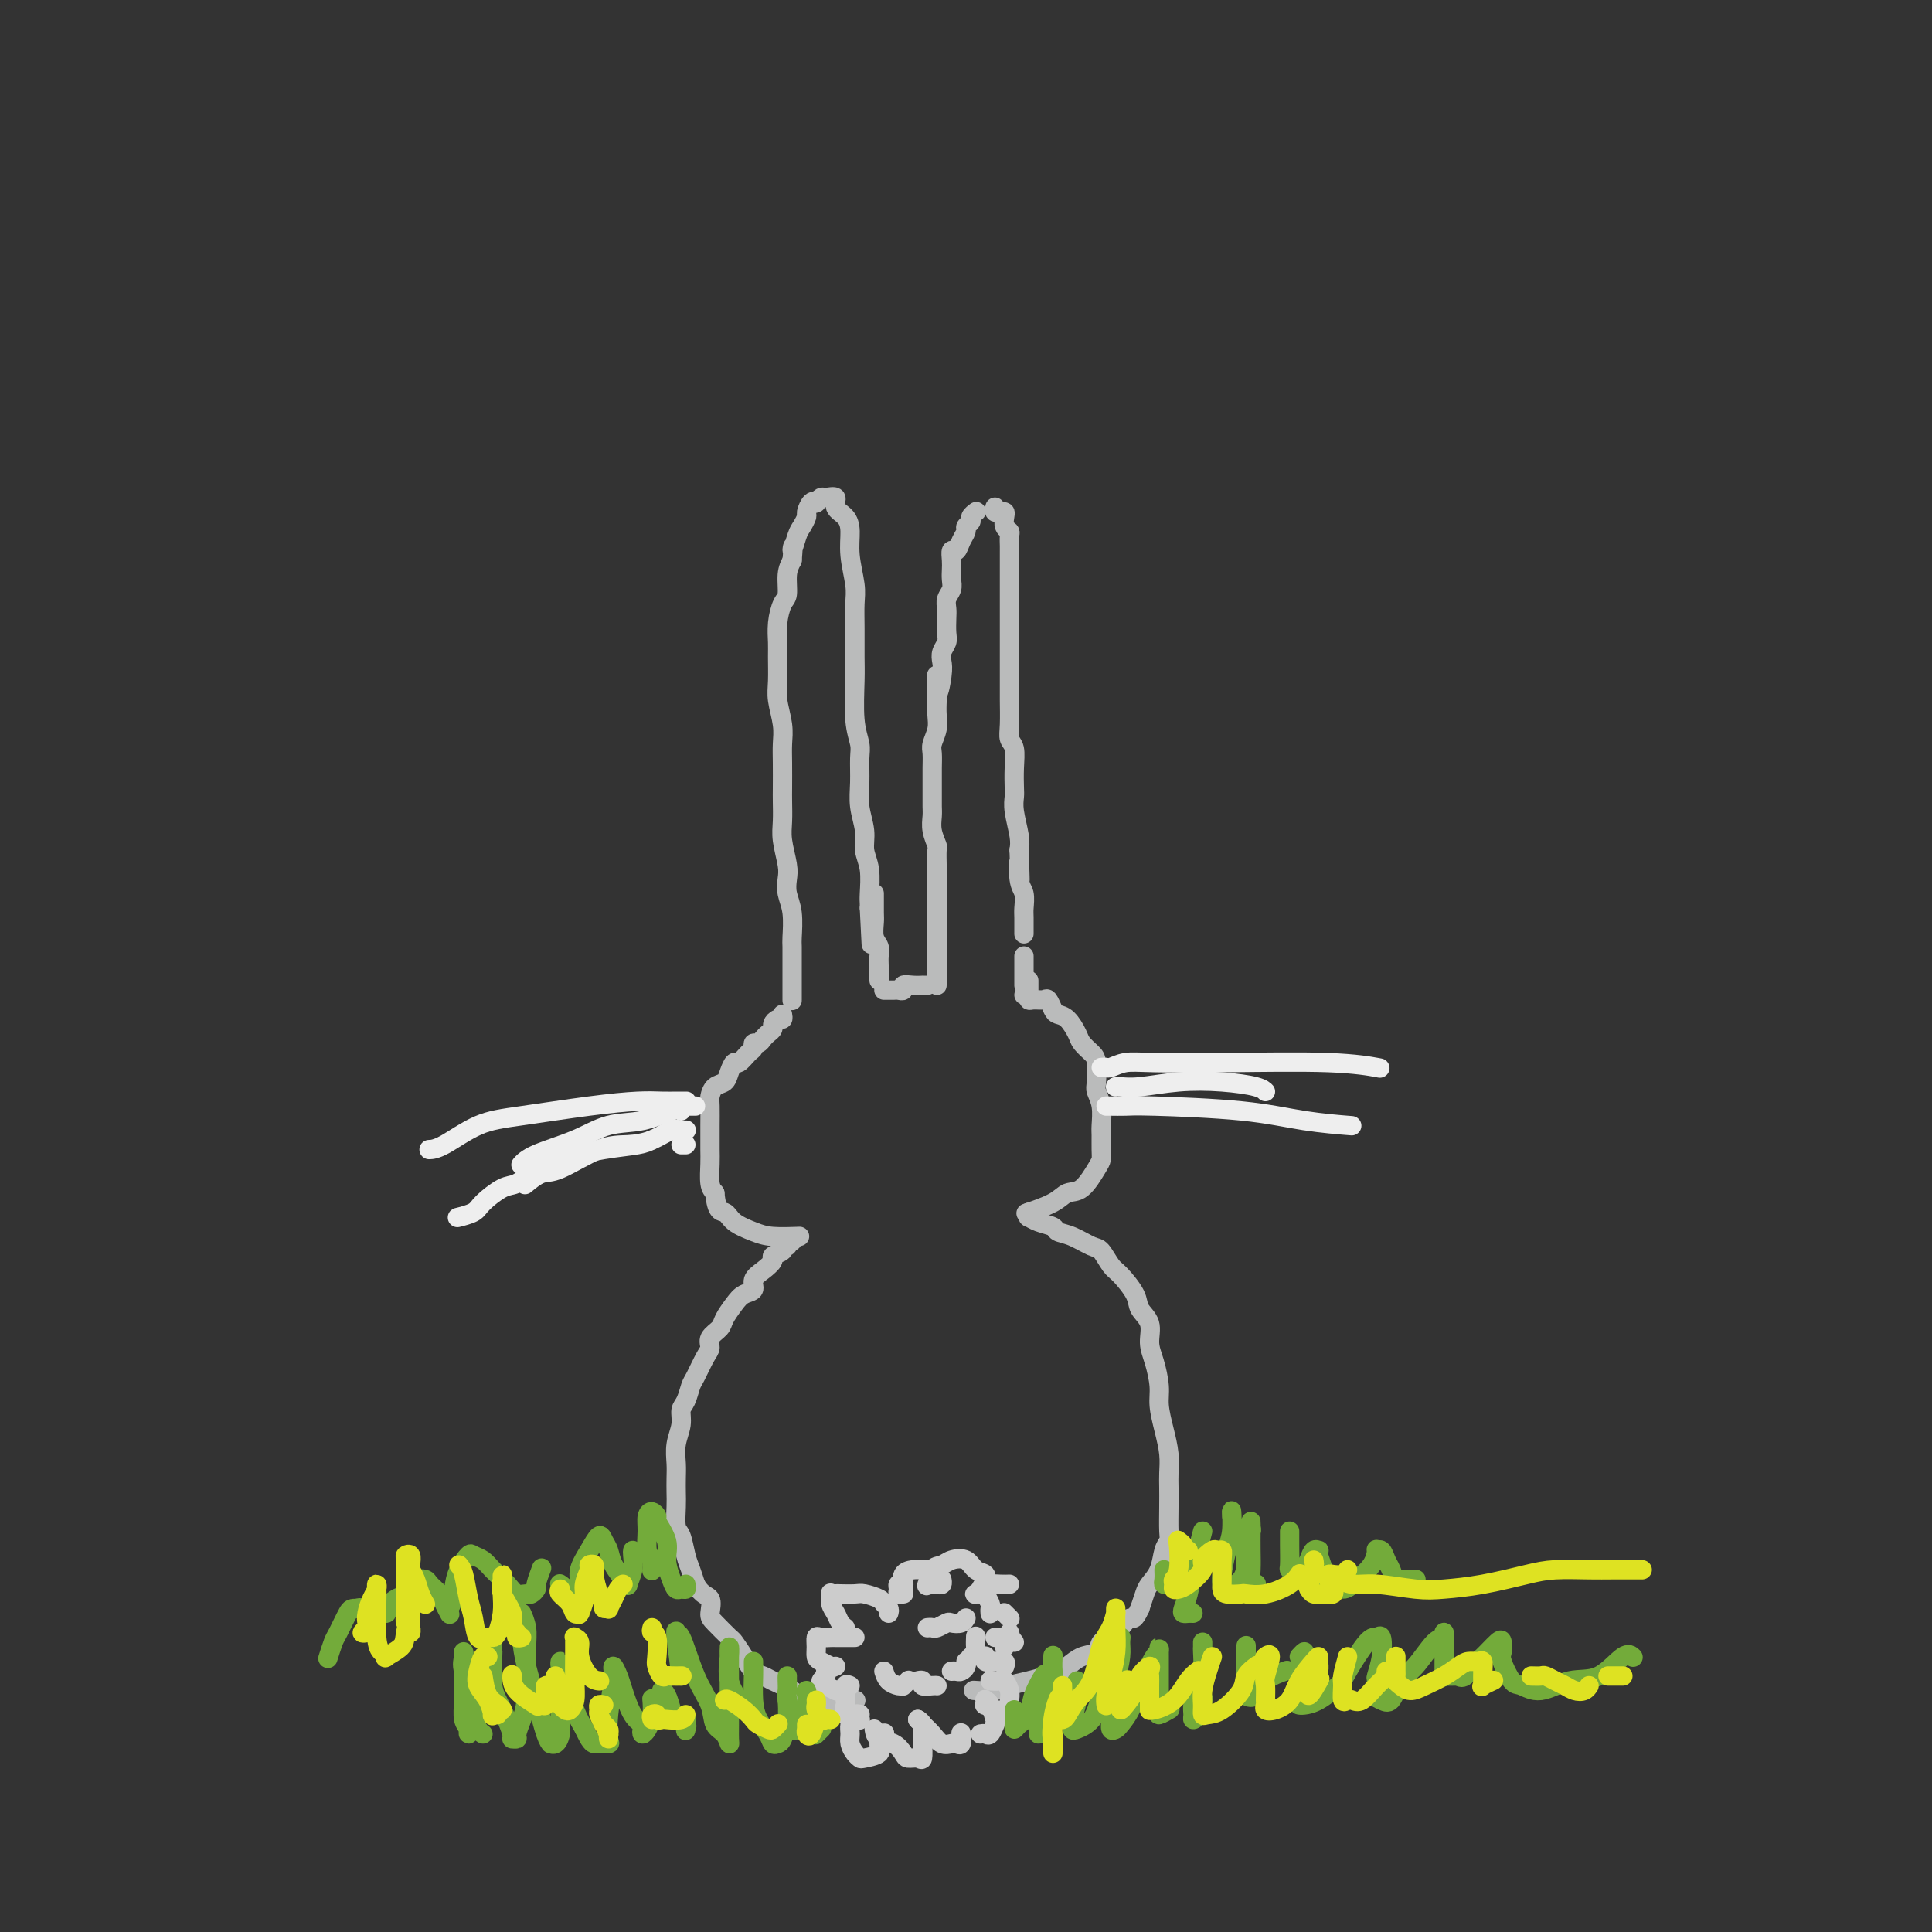 <svg viewBox='0 0 400 400' version='1.1' xmlns='http://www.w3.org/2000/svg' xmlns:xlink='http://www.w3.org/1999/xlink'><rect x="0" y="0" width="400" height="400" fill="#333333" stroke="none"/><g fill='none' stroke='rgb(186,187,187)' stroke-width='4' stroke-linecap='round' stroke-linejoin='round'><path d='M164,207c-0.000,0.123 -0.000,0.246 0,0c0.000,-0.246 0.000,-0.861 0,-1c-0.000,-0.139 -0.000,0.198 0,0c0.000,-0.198 0.001,-0.930 0,-2c-0.001,-1.070 -0.004,-2.478 0,-4c0.004,-1.522 0.015,-3.160 0,-4c-0.015,-0.840 -0.056,-0.884 0,-2c0.056,-1.116 0.207,-3.306 0,-5c-0.207,-1.694 -0.774,-2.892 -1,-4c-0.226,-1.108 -0.113,-2.124 0,-3c0.113,-0.876 0.226,-1.611 0,-3c-0.226,-1.389 -0.793,-3.431 -1,-5c-0.207,-1.569 -0.056,-2.663 0,-4c0.056,-1.337 0.016,-2.915 0,-4c-0.016,-1.085 -0.008,-1.676 0,-3c0.008,-1.324 0.016,-3.381 0,-5c-0.016,-1.619 -0.057,-2.801 0,-4c0.057,-1.199 0.212,-2.417 0,-4c-0.212,-1.583 -0.789,-3.532 -1,-5c-0.211,-1.468 -0.054,-2.456 0,-4c0.054,-1.544 0.004,-3.644 0,-5c-0.004,-1.356 0.037,-1.970 0,-3c-0.037,-1.030 -0.151,-2.478 0,-4c0.151,-1.522 0.566,-3.119 1,-4c0.434,-0.881 0.886,-1.045 1,-2c0.114,-0.955 -0.110,-2.701 0,-4c0.110,-1.299 0.555,-2.149 1,-3'/><path d='M164,116c0.415,-4.782 -0.047,-2.236 0,-2c0.047,0.236 0.604,-1.839 1,-3c0.396,-1.161 0.632,-1.407 1,-2c0.368,-0.593 0.868,-1.531 1,-2c0.132,-0.469 -0.105,-0.469 0,-1c0.105,-0.531 0.552,-1.592 1,-2c0.448,-0.408 0.899,-0.164 1,0c0.101,0.164 -0.146,0.246 0,0c0.146,-0.246 0.687,-0.821 1,-1c0.313,-0.179 0.400,0.037 1,0c0.600,-0.037 1.715,-0.326 2,0c0.285,0.326 -0.260,1.266 0,2c0.260,0.734 1.323,1.262 2,2c0.677,0.738 0.966,1.686 1,3c0.034,1.314 -0.187,2.995 0,5c0.187,2.005 0.782,4.335 1,6c0.218,1.665 0.057,2.664 0,4c-0.057,1.336 -0.012,3.008 0,5c0.012,1.992 -0.011,4.303 0,6c0.011,1.697 0.056,2.781 0,5c-0.056,2.219 -0.212,5.572 0,8c0.212,2.428 0.793,3.930 1,5c0.207,1.070 0.040,1.707 0,3c-0.040,1.293 0.046,3.243 0,5c-0.046,1.757 -0.222,3.321 0,5c0.222,1.679 0.844,3.472 1,5c0.156,1.528 -0.154,2.791 0,4c0.154,1.209 0.773,2.365 1,4c0.227,1.635 0.061,3.748 0,5c-0.061,1.252 -0.017,1.643 0,2c0.017,0.357 0.009,0.678 0,1'/><path d='M180,188c0.667,13.000 0.333,6.500 0,0'/><path d='M181,185c-0.001,-0.033 -0.001,-0.066 0,0c0.001,0.066 0.004,0.230 0,1c-0.004,0.770 -0.015,2.146 0,3c0.015,0.854 0.057,1.187 0,2c-0.057,0.813 -0.211,2.106 0,3c0.211,0.894 0.789,1.387 1,2c0.211,0.613 0.057,1.345 0,2c-0.057,0.655 -0.015,1.234 0,2c0.015,0.766 0.004,1.721 0,2c-0.004,0.279 -0.001,-0.117 0,0c0.001,0.117 0.000,0.748 0,1c-0.000,0.252 -0.000,0.126 0,0'/><path d='M183,205c0.331,-0.002 0.662,-0.004 1,0c0.338,0.004 0.685,0.015 1,0c0.315,-0.015 0.600,-0.057 1,0c0.400,0.057 0.915,0.211 1,0c0.085,-0.211 -0.261,-0.789 0,-1c0.261,-0.211 1.128,-0.057 2,0c0.872,0.057 1.749,0.015 2,0c0.251,-0.015 -0.125,-0.004 0,0c0.125,0.004 0.750,0.001 1,0c0.250,-0.001 0.125,-0.001 0,0'/><path d='M194,204c-0.000,-0.305 -0.000,-0.610 0,-1c0.000,-0.390 0.000,-0.864 0,-1c-0.000,-0.136 -0.000,0.067 0,0c0.000,-0.067 0.000,-0.403 0,-1c-0.000,-0.597 -0.000,-1.454 0,-2c0.000,-0.546 0.000,-0.779 0,-1c-0.000,-0.221 -0.000,-0.429 0,-1c0.000,-0.571 0.000,-1.503 0,-2c-0.000,-0.497 -0.000,-0.557 0,-1c0.000,-0.443 0.000,-1.267 0,-2c-0.000,-0.733 -0.000,-1.373 0,-2c0.000,-0.627 0.000,-1.241 0,-2c-0.000,-0.759 -0.000,-1.664 0,-2c0.000,-0.336 0.001,-0.102 0,-1c-0.001,-0.898 -0.004,-2.929 0,-4c0.004,-1.071 0.015,-1.183 0,-2c-0.015,-0.817 -0.057,-2.341 0,-3c0.057,-0.659 0.211,-0.455 0,-1c-0.211,-0.545 -0.789,-1.840 -1,-3c-0.211,-1.160 -0.057,-2.186 0,-3c0.057,-0.814 0.015,-1.415 0,-2c-0.015,-0.585 -0.005,-1.153 0,-2c0.005,-0.847 0.005,-1.973 0,-3c-0.005,-1.027 -0.015,-1.955 0,-3c0.015,-1.045 0.057,-2.208 0,-3c-0.057,-0.792 -0.211,-1.212 0,-2c0.211,-0.788 0.788,-1.943 1,-3c0.212,-1.057 0.061,-2.016 0,-3c-0.061,-0.984 -0.030,-1.992 0,-3'/><path d='M194,145c-0.060,-9.440 -0.208,-3.541 0,-2c0.208,1.541 0.774,-1.277 1,-3c0.226,-1.723 0.113,-2.352 0,-3c-0.113,-0.648 -0.226,-1.314 0,-2c0.226,-0.686 0.792,-1.391 1,-2c0.208,-0.609 0.060,-1.122 0,-2c-0.060,-0.878 -0.030,-2.122 0,-3c0.030,-0.878 0.061,-1.390 0,-2c-0.061,-0.610 -0.212,-1.318 0,-2c0.212,-0.682 0.788,-1.340 1,-2c0.212,-0.660 0.060,-1.324 0,-2c-0.060,-0.676 -0.027,-1.364 0,-2c0.027,-0.636 0.050,-1.221 0,-2c-0.050,-0.779 -0.172,-1.753 0,-2c0.172,-0.247 0.639,0.232 1,0c0.361,-0.232 0.618,-1.175 1,-2c0.382,-0.825 0.891,-1.531 1,-2c0.109,-0.469 -0.181,-0.700 0,-1c0.181,-0.300 0.832,-0.668 1,-1c0.168,-0.332 -0.147,-0.628 0,-1c0.147,-0.372 0.756,-0.821 1,-1c0.244,-0.179 0.122,-0.090 0,0'/><path d='M206,105c-0.083,0.418 -0.167,0.837 0,1c0.167,0.163 0.584,0.071 1,0c0.416,-0.071 0.829,-0.122 1,0c0.171,0.122 0.098,0.418 0,1c-0.098,0.582 -0.222,1.452 0,2c0.222,0.548 0.792,0.775 1,1c0.208,0.225 0.056,0.448 0,1c-0.056,0.552 -0.015,1.431 0,2c0.015,0.569 0.004,0.826 0,1c-0.004,0.174 -0.001,0.263 0,1c0.001,0.737 0.000,2.122 0,3c-0.000,0.878 -0.000,1.249 0,2c0.000,0.751 0.000,1.882 0,3c-0.000,1.118 -0.000,2.222 0,3c0.000,0.778 -0.000,1.231 0,2c0.000,0.769 0.000,1.855 0,3c-0.000,1.145 -0.000,2.348 0,3c0.000,0.652 0.000,0.751 0,2c-0.000,1.249 -0.001,3.647 0,5c0.001,1.353 0.004,1.659 0,2c-0.004,0.341 -0.015,0.716 0,2c0.015,1.284 0.057,3.478 0,5c-0.057,1.522 -0.211,2.371 0,3c0.211,0.629 0.788,1.037 1,2c0.212,0.963 0.061,2.481 0,4c-0.061,1.519 -0.030,3.040 0,4c0.030,0.960 0.060,1.361 0,2c-0.060,0.639 -0.208,1.518 0,3c0.208,1.482 0.774,3.566 1,5c0.226,1.434 0.113,2.217 0,3'/><path d='M211,176c0.326,10.745 0.140,4.607 0,3c-0.140,-1.607 -0.234,1.318 0,3c0.234,1.682 0.795,2.122 1,3c0.205,0.878 0.055,2.194 0,3c-0.055,0.806 -0.015,1.102 0,2c0.015,0.898 0.004,2.400 0,3c-0.004,0.600 -0.002,0.300 0,0'/><path d='M212,198c0.000,-0.059 0.000,-0.118 0,0c0.000,0.118 0.000,0.414 0,1c0.000,0.586 0.000,1.464 0,2c0.000,0.536 0.000,0.731 0,1c-0.000,0.269 0.000,0.611 0,1c-0.000,0.389 0.000,0.825 0,1c0.000,0.175 0.000,0.087 0,0'/><path d='M213,203c0.000,0.339 0.000,0.679 0,1c0.000,0.321 0.000,0.625 0,1c-0.000,0.375 0.000,0.821 0,1c0.000,0.179 0.000,0.089 0,0'/><path d='M162,210c0.081,0.447 0.162,0.893 0,1c-0.162,0.107 -0.568,-0.126 -1,0c-0.432,0.126 -0.889,0.612 -1,1c-0.111,0.388 0.124,0.677 0,1c-0.124,0.323 -0.607,0.678 -1,1c-0.393,0.322 -0.696,0.610 -1,1c-0.304,0.390 -0.610,0.883 -1,1c-0.390,0.117 -0.864,-0.142 -1,0c-0.136,0.142 0.065,0.685 0,1c-0.065,0.315 -0.398,0.403 -1,1c-0.602,0.597 -1.474,1.703 -2,2c-0.526,0.297 -0.705,-0.215 -1,0c-0.295,0.215 -0.706,1.158 -1,2c-0.294,0.842 -0.471,1.584 -1,2c-0.529,0.416 -1.410,0.505 -2,1c-0.590,0.495 -0.890,1.396 -1,2c-0.110,0.604 -0.029,0.912 0,2c0.029,1.088 0.007,2.956 0,4c-0.007,1.044 0.001,1.263 0,2c-0.001,0.737 -0.011,1.991 0,3c0.011,1.009 0.041,1.772 0,3c-0.041,1.228 -0.155,2.922 0,4c0.155,1.078 0.577,1.539 1,2'/><path d='M148,247c0.385,4.216 1.347,3.757 2,4c0.653,0.243 0.995,1.190 2,2c1.005,0.810 2.671,1.485 4,2c1.329,0.515 2.319,0.869 4,1c1.681,0.131 4.052,0.037 5,0c0.948,-0.037 0.474,-0.019 0,0'/><path d='M212,206c0.438,-0.114 0.877,-0.229 1,0c0.123,0.229 -0.069,0.800 0,1c0.069,0.200 0.399,0.029 1,0c0.601,-0.029 1.473,0.084 2,0c0.527,-0.084 0.708,-0.367 1,0c0.292,0.367 0.693,1.382 1,2c0.307,0.618 0.520,0.837 1,1c0.480,0.163 1.229,0.268 2,1c0.771,0.732 1.566,2.091 2,3c0.434,0.909 0.508,1.370 1,2c0.492,0.630 1.404,1.430 2,2c0.596,0.570 0.878,0.909 1,2c0.122,1.091 0.085,2.935 0,4c-0.085,1.065 -0.219,1.353 0,2c0.219,0.647 0.791,1.654 1,3c0.209,1.346 0.055,3.030 0,4c-0.055,0.970 -0.009,1.227 0,2c0.009,0.773 -0.017,2.062 0,3c0.017,0.938 0.079,1.525 0,2c-0.079,0.475 -0.299,0.839 -1,2c-0.701,1.161 -1.884,3.121 -3,4c-1.116,0.879 -2.165,0.679 -3,1c-0.835,0.321 -1.456,1.163 -3,2c-1.544,0.837 -4.013,1.668 -5,2c-0.987,0.332 -0.494,0.166 0,0'/><path d='M164,257c-0.458,-0.120 -0.915,-0.239 -1,0c-0.085,0.239 0.203,0.837 0,1c-0.203,0.163 -0.897,-0.108 -1,0c-0.103,0.108 0.385,0.595 0,1c-0.385,0.405 -1.643,0.728 -2,1c-0.357,0.272 0.185,0.492 0,1c-0.185,0.508 -1.099,1.304 -2,2c-0.901,0.696 -1.790,1.292 -2,2c-0.210,0.708 0.257,1.526 0,2c-0.257,0.474 -1.239,0.602 -2,1c-0.761,0.398 -1.299,1.066 -2,2c-0.701,0.934 -1.563,2.135 -2,3c-0.437,0.865 -0.450,1.394 -1,2c-0.550,0.606 -1.639,1.288 -2,2c-0.361,0.712 0.006,1.455 0,2c-0.006,0.545 -0.384,0.894 -1,2c-0.616,1.106 -1.471,2.970 -2,4c-0.529,1.030 -0.734,1.226 -1,2c-0.266,0.774 -0.593,2.125 -1,3c-0.407,0.875 -0.894,1.273 -1,2c-0.106,0.727 0.168,1.784 0,3c-0.168,1.216 -0.777,2.593 -1,4c-0.223,1.407 -0.061,2.846 0,4c0.061,1.154 0.019,2.022 0,3c-0.019,0.978 -0.016,2.064 0,3c0.016,0.936 0.046,1.720 0,3c-0.046,1.280 -0.167,3.056 0,4c0.167,0.944 0.622,1.057 1,2c0.378,0.943 0.679,2.715 1,4c0.321,1.285 0.663,2.081 1,3c0.337,0.919 0.668,1.959 1,3'/><path d='M144,328c1.302,2.374 2.558,2.308 3,3c0.442,0.692 0.072,2.141 0,3c-0.072,0.859 0.155,1.127 1,2c0.845,0.873 2.310,2.353 3,3c0.690,0.647 0.606,0.463 1,1c0.394,0.537 1.267,1.796 2,3c0.733,1.204 1.327,2.355 2,3c0.673,0.645 1.424,0.784 2,1c0.576,0.216 0.977,0.507 2,1c1.023,0.493 2.668,1.186 4,2c1.332,0.814 2.350,1.749 3,2c0.650,0.251 0.931,-0.181 2,0c1.069,0.181 2.926,0.976 4,1c1.074,0.024 1.366,-0.724 2,-1c0.634,-0.276 1.610,-0.079 2,0c0.390,0.079 0.195,0.039 0,0'/><path d='M213,251c0.037,0.447 0.075,0.894 0,1c-0.075,0.106 -0.261,-0.127 0,0c0.261,0.127 0.969,0.616 2,1c1.031,0.384 2.383,0.664 3,1c0.617,0.336 0.497,0.727 1,1c0.503,0.273 1.628,0.427 3,1c1.372,0.573 2.991,1.564 4,2c1.009,0.436 1.407,0.318 2,1c0.593,0.682 1.382,2.162 2,3c0.618,0.838 1.065,1.032 2,2c0.935,0.968 2.358,2.711 3,4c0.642,1.289 0.502,2.123 1,3c0.498,0.877 1.635,1.798 2,3c0.365,1.202 -0.043,2.687 0,4c0.043,1.313 0.537,2.455 1,4c0.463,1.545 0.895,3.495 1,5c0.105,1.505 -0.115,2.566 0,4c0.115,1.434 0.567,3.242 1,5c0.433,1.758 0.848,3.465 1,5c0.152,1.535 0.042,2.897 0,4c-0.042,1.103 -0.014,1.946 0,3c0.014,1.054 0.016,2.319 0,4c-0.016,1.681 -0.050,3.777 0,5c0.050,1.223 0.182,1.573 0,2c-0.182,0.427 -0.679,0.932 -1,2c-0.321,1.068 -0.468,2.699 -1,4c-0.532,1.301 -1.451,2.273 -2,3c-0.549,0.727 -0.728,1.208 -1,2c-0.272,0.792 -0.636,1.896 -1,3'/><path d='M236,333c-1.284,2.837 -1.494,1.930 -2,2c-0.506,0.070 -1.307,1.117 -2,2c-0.693,0.883 -1.276,1.601 -2,2c-0.724,0.399 -1.589,0.479 -2,1c-0.411,0.521 -0.370,1.484 -1,2c-0.630,0.516 -1.932,0.586 -3,1c-1.068,0.414 -1.903,1.171 -3,2c-1.097,0.829 -2.455,1.728 -3,2c-0.545,0.272 -0.276,-0.085 -1,0c-0.724,0.085 -2.440,0.611 -4,1c-1.560,0.389 -2.965,0.640 -4,1c-1.035,0.360 -1.702,0.828 -3,1c-1.298,0.172 -3.228,0.049 -4,0c-0.772,-0.049 -0.386,-0.025 0,0'/></g>
<g fill='none' stroke='rgb(204,204,204)' stroke-width='4' stroke-linecap='round' stroke-linejoin='round'><path d='M184,334c0.105,-0.332 0.209,-0.663 0,-1c-0.209,-0.337 -0.732,-0.679 -1,-1c-0.268,-0.321 -0.281,-0.622 -1,-1c-0.719,-0.378 -2.144,-0.833 -3,-1c-0.856,-0.167 -1.143,-0.046 -2,0c-0.857,0.046 -2.283,0.018 -3,0c-0.717,-0.018 -0.725,-0.027 -1,0c-0.275,0.027 -0.817,0.091 -1,0c-0.183,-0.091 -0.007,-0.336 0,0c0.007,0.336 -0.156,1.253 0,2c0.156,0.747 0.629,1.324 1,2c0.371,0.676 0.638,1.451 1,2c0.362,0.549 0.818,0.871 1,1c0.182,0.129 0.091,0.064 0,0'/><path d='M177,339c-0.635,-0.001 -1.270,-0.002 -2,0c-0.730,0.002 -1.554,0.006 -2,0c-0.446,-0.006 -0.512,-0.023 -1,0c-0.488,0.023 -1.397,0.086 -2,0c-0.603,-0.086 -0.900,-0.321 -1,0c-0.100,0.321 -0.002,1.196 0,2c0.002,0.804 -0.092,1.535 0,2c0.092,0.465 0.371,0.664 1,1c0.629,0.336 1.608,0.810 2,1c0.392,0.190 0.196,0.095 0,0'/><path d='M173,345c-0.879,0.334 -1.759,0.668 -2,1c-0.241,0.332 0.156,0.663 0,1c-0.156,0.337 -0.865,0.679 -1,1c-0.135,0.321 0.304,0.622 1,1c0.696,0.378 1.649,0.832 2,1c0.351,0.168 0.100,0.048 0,0c-0.100,-0.048 -0.050,-0.024 0,0'/><path d='M176,349c-0.424,-0.201 -0.848,-0.401 -1,0c-0.152,0.401 -0.033,1.404 0,2c0.033,0.596 -0.020,0.787 0,1c0.020,0.213 0.114,0.450 0,1c-0.114,0.550 -0.437,1.415 0,2c0.437,0.585 1.634,0.890 2,1c0.366,0.110 -0.098,0.026 0,0c0.098,-0.026 0.759,0.008 1,0c0.241,-0.008 0.062,-0.056 0,0c-0.062,0.056 -0.006,0.217 0,0c0.006,-0.217 -0.037,-0.812 0,-1c0.037,-0.188 0.153,0.032 0,0c-0.153,-0.032 -0.574,-0.317 -1,0c-0.426,0.317 -0.857,1.237 -1,2c-0.143,0.763 0.001,1.368 0,2c-0.001,0.632 -0.146,1.291 0,2c0.146,0.709 0.584,1.466 1,2c0.416,0.534 0.809,0.843 1,1c0.191,0.157 0.181,0.161 1,0c0.819,-0.161 2.467,-0.486 3,-1c0.533,-0.514 -0.049,-1.215 0,-2c0.049,-0.785 0.728,-1.653 1,-2c0.272,-0.347 0.136,-0.174 0,0'/><path d='M181,358c0.139,0.784 0.278,1.568 1,2c0.722,0.432 2.025,0.511 3,1c0.975,0.489 1.620,1.389 2,2c0.380,0.611 0.494,0.932 1,1c0.506,0.068 1.405,-0.118 2,0c0.595,0.118 0.888,0.539 1,0c0.112,-0.539 0.044,-2.040 0,-3c-0.044,-0.960 -0.063,-1.381 0,-2c0.063,-0.619 0.209,-1.436 0,-2c-0.209,-0.564 -0.774,-0.875 -1,-1c-0.226,-0.125 -0.113,-0.062 0,0'/><path d='M190,356c0.242,0.257 0.484,0.513 1,1c0.516,0.487 1.305,1.204 2,2c0.695,0.796 1.297,1.670 2,2c0.703,0.330 1.509,0.116 2,0c0.491,-0.116 0.668,-0.134 1,0c0.332,0.134 0.820,0.421 1,0c0.180,-0.421 0.051,-1.549 0,-2c-0.051,-0.451 -0.026,-0.226 0,0'/><path d='M203,359c0.338,-0.059 0.676,-0.117 1,0c0.324,0.117 0.633,0.410 1,0c0.367,-0.410 0.792,-1.522 1,-2c0.208,-0.478 0.200,-0.320 0,-1c-0.200,-0.680 -0.591,-2.197 -1,-3c-0.409,-0.803 -0.836,-0.891 -1,-1c-0.164,-0.109 -0.066,-0.240 0,0c0.066,0.240 0.098,0.850 0,1c-0.098,0.150 -0.328,-0.159 0,0c0.328,0.159 1.212,0.786 2,1c0.788,0.214 1.480,0.013 2,0c0.520,-0.013 0.868,0.161 1,0c0.132,-0.161 0.048,-0.656 0,-1c-0.048,-0.344 -0.060,-0.537 0,-1c0.060,-0.463 0.191,-1.196 0,-2c-0.191,-0.804 -0.703,-1.680 -1,-2c-0.297,-0.320 -0.377,-0.086 -1,0c-0.623,0.086 -1.788,0.023 -2,0c-0.212,-0.023 0.531,-0.006 1,0c0.469,0.006 0.665,0.002 1,0c0.335,-0.002 0.810,-0.000 1,0c0.190,0.000 0.095,0.000 0,0'/><path d='M210,340c-0.332,-0.423 -0.663,-0.845 -1,-1c-0.337,-0.155 -0.678,-0.041 -1,0c-0.322,0.041 -0.625,0.011 -1,0c-0.375,-0.011 -0.821,-0.003 -1,0c-0.179,0.003 -0.089,0.002 0,0'/><path d='M209,328c-0.528,0.022 -1.057,0.044 -2,0c-0.943,-0.044 -2.301,-0.155 -3,0c-0.699,0.155 -0.738,0.577 -1,1c-0.262,0.423 -0.746,0.847 -1,1c-0.254,0.153 -0.279,0.035 0,0c0.279,-0.035 0.861,0.012 1,0c0.139,-0.012 -0.165,-0.082 0,0c0.165,0.082 0.800,0.316 1,0c0.200,-0.316 -0.033,-1.182 0,-2c0.033,-0.818 0.333,-1.589 0,-2c-0.333,-0.411 -1.297,-0.463 -2,-1c-0.703,-0.537 -1.145,-1.558 -2,-2c-0.855,-0.442 -2.125,-0.304 -3,0c-0.875,0.304 -1.356,0.775 -2,1c-0.644,0.225 -1.452,0.204 -2,1c-0.548,0.796 -0.837,2.411 -1,3c-0.163,0.589 -0.201,0.154 0,0c0.201,-0.154 0.642,-0.028 1,0c0.358,0.028 0.632,-0.044 1,0c0.368,0.044 0.830,0.204 1,0c0.170,-0.204 0.049,-0.773 0,-1c-0.049,-0.227 -0.024,-0.114 0,0'/><path d='M194,325c-0.241,-0.004 -0.481,-0.007 -1,0c-0.519,0.007 -1.316,0.025 -2,0c-0.684,-0.025 -1.255,-0.094 -2,0c-0.745,0.094 -1.664,0.351 -2,1c-0.336,0.649 -0.090,1.691 0,2c0.090,0.309 0.024,-0.113 0,0c-0.024,0.113 -0.007,0.761 0,1c0.007,0.239 0.002,0.068 0,0c-0.002,-0.068 -0.001,-0.034 0,0'/><path d='M187,328c0.115,0.022 0.231,0.044 0,0c-0.231,-0.044 -0.808,-0.155 -1,0c-0.192,0.155 0.001,0.578 0,1c-0.001,0.422 -0.196,0.845 0,1c0.196,0.155 0.785,0.041 1,0c0.215,-0.041 0.058,-0.011 0,0c-0.058,0.011 -0.017,0.003 0,0c0.017,-0.003 0.008,-0.002 0,0'/><path d='M204,328c0.030,0.364 0.061,0.728 0,1c-0.061,0.272 -0.212,0.451 0,1c0.212,0.549 0.789,1.468 1,2c0.211,0.532 0.057,0.679 0,1c-0.057,0.321 -0.015,0.817 0,1c0.015,0.183 0.004,0.052 0,0c-0.004,-0.052 -0.002,-0.026 0,0'/><path d='M209,338c0.113,0.340 0.226,0.679 0,1c-0.226,0.321 -0.793,0.622 -1,1c-0.207,0.378 -0.056,0.833 0,1c0.056,0.167 0.016,0.048 0,0c-0.016,-0.048 -0.008,-0.024 0,0'/><path d='M183,346c0.229,0.730 0.457,1.460 1,2c0.543,0.540 1.400,0.891 2,1c0.600,0.109 0.944,-0.022 1,0c0.056,0.022 -0.177,0.198 0,0c0.177,-0.198 0.765,-0.771 1,-1c0.235,-0.229 0.118,-0.115 0,0'/><path d='M190,348c0.475,-0.113 0.951,-0.226 1,0c0.049,0.226 -0.327,0.793 0,1c0.327,0.207 1.357,0.056 2,0c0.643,-0.056 0.898,-0.016 1,0c0.102,0.016 0.051,0.008 0,0'/><path d='M197,346c0.340,-0.022 0.679,-0.045 1,0c0.321,0.045 0.622,0.156 1,0c0.378,-0.156 0.833,-0.581 1,-1c0.167,-0.419 0.048,-0.834 0,-1c-0.048,-0.166 -0.024,-0.083 0,0'/><path d='M192,337c0.366,-0.030 0.731,-0.060 1,0c0.269,0.060 0.440,0.208 1,0c0.560,-0.208 1.509,-0.774 2,-1c0.491,-0.226 0.523,-0.112 1,0c0.477,0.112 1.398,0.222 2,0c0.602,-0.222 0.886,-0.778 1,-1c0.114,-0.222 0.057,-0.111 0,0'/><path d='M202,339c0.008,-0.204 0.016,-0.408 0,0c-0.016,0.408 -0.056,1.429 0,2c0.056,0.571 0.207,0.692 0,1c-0.207,0.308 -0.774,0.802 -1,1c-0.226,0.198 -0.113,0.099 0,0'/><path d='M204,343c0.044,-0.111 0.089,-0.222 0,0c-0.089,0.222 -0.311,0.778 0,1c0.311,0.222 1.156,0.111 2,0c0.844,-0.111 1.689,-0.222 2,0c0.311,0.222 0.089,0.778 0,1c-0.089,0.222 -0.044,0.111 0,0'/><path d='M208,334c0.030,0.030 0.061,0.061 0,0c-0.061,-0.061 -0.212,-0.212 0,0c0.212,0.212 0.788,0.788 1,1c0.212,0.212 0.061,0.061 0,0c-0.061,-0.061 -0.030,-0.030 0,0'/></g>
<g fill='none' stroke='rgb(238,238,238)' stroke-width='4' stroke-linecap='round' stroke-linejoin='round'><path d='M228,221c0.374,-0.030 0.747,-0.060 1,0c0.253,0.060 0.385,0.211 1,0c0.615,-0.211 1.714,-0.785 3,-1c1.286,-0.215 2.759,-0.071 6,0c3.241,0.071 8.250,0.071 15,0c6.750,-0.071 15.240,-0.211 21,0c5.760,0.211 8.788,0.775 10,1c1.212,0.225 0.606,0.113 0,0'/><path d='M231,225c-0.041,0.008 -0.082,0.015 0,0c0.082,-0.015 0.288,-0.054 1,0c0.712,0.054 1.932,0.200 4,0c2.068,-0.200 4.985,-0.747 8,-1c3.015,-0.253 6.128,-0.212 9,0c2.872,0.212 5.504,0.596 7,1c1.496,0.404 1.856,0.830 2,1c0.144,0.170 0.072,0.085 0,0'/><path d='M229,229c0.142,-0.004 0.284,-0.009 1,0c0.716,0.009 2.008,0.030 3,0c0.992,-0.030 1.686,-0.113 6,0c4.314,0.113 12.249,0.422 18,1c5.751,0.578 9.318,1.425 13,2c3.682,0.575 7.481,0.879 9,1c1.519,0.121 0.760,0.061 0,0'/><path d='M141,230c-0.337,-0.215 -0.674,-0.430 -2,0c-1.326,0.430 -3.641,1.506 -6,2c-2.359,0.494 -4.762,0.406 -7,1c-2.238,0.594 -4.311,1.871 -7,3c-2.689,1.129 -5.993,2.112 -8,3c-2.007,0.888 -2.716,1.682 -3,2c-0.284,0.318 -0.142,0.159 0,0'/><path d='M135,236c-0.700,0.354 -1.399,0.708 -3,1c-1.601,0.292 -4.103,0.523 -7,1c-2.897,0.477 -6.188,1.200 -8,2c-1.812,0.800 -2.146,1.678 -3,2c-0.854,0.322 -2.230,0.087 -3,0c-0.770,-0.087 -0.934,-0.025 -1,0c-0.066,0.025 -0.033,0.012 0,0'/><path d='M142,228c0.100,-0.000 0.201,-0.001 0,0c-0.201,0.001 -0.703,0.002 -1,0c-0.297,-0.002 -0.391,-0.008 -1,0c-0.609,0.008 -1.735,0.030 -3,0c-1.265,-0.030 -2.670,-0.113 -5,0c-2.330,0.113 -5.584,0.423 -10,1c-4.416,0.577 -9.992,1.423 -14,2c-4.008,0.577 -6.447,0.887 -9,2c-2.553,1.113 -5.220,3.030 -7,4c-1.780,0.970 -2.671,0.992 -3,1c-0.329,0.008 -0.094,0.002 0,0c0.094,-0.002 0.047,-0.001 0,0'/><path d='M142,234c0.077,-0.014 0.153,-0.028 0,0c-0.153,0.028 -0.536,0.098 -1,0c-0.464,-0.098 -1.009,-0.366 -2,0c-0.991,0.366 -2.428,1.364 -4,2c-1.572,0.636 -3.280,0.910 -5,1c-1.720,0.090 -3.453,-0.003 -6,1c-2.547,1.003 -5.910,3.104 -8,4c-2.090,0.896 -2.909,0.587 -4,1c-1.091,0.413 -2.455,1.546 -3,2c-0.545,0.454 -0.273,0.227 0,0'/><path d='M113,242c-0.807,0.481 -1.613,0.961 -2,1c-0.387,0.039 -0.353,-0.365 -1,0c-0.647,0.365 -1.974,1.499 -3,2c-1.026,0.501 -1.749,0.369 -3,1c-1.251,0.631 -3.029,2.025 -4,3c-0.971,0.975 -1.137,1.529 -2,2c-0.863,0.471 -2.425,0.858 -3,1c-0.575,0.142 -0.164,0.041 0,0c0.164,-0.041 0.082,-0.020 0,0'/><path d='M141,229c0.445,0.000 0.890,0.000 1,0c0.110,0.000 -0.115,-0.000 0,0c0.115,0.000 0.569,0.000 1,0c0.431,0.000 0.837,0.000 1,0c0.163,0.000 0.081,0.000 0,0'/><path d='M141,237c0.417,0.000 0.833,0.000 1,0c0.167,0.000 0.083,0.000 0,0'/></g>
<g fill='none' stroke='rgb(115,171,58)' stroke-width='4' stroke-linecap='round' stroke-linejoin='round'><path d='M97,358c-0.030,0.499 -0.061,0.998 0,1c0.061,0.002 0.212,-0.493 0,-1c-0.212,-0.507 -0.789,-1.026 -1,-2c-0.211,-0.974 -0.056,-2.403 0,-4c0.056,-1.597 0.013,-3.363 0,-5c-0.013,-1.637 0.004,-3.145 0,-4c-0.004,-0.855 -0.030,-1.058 0,-1c0.030,0.058 0.116,0.376 0,1c-0.116,0.624 -0.434,1.554 0,3c0.434,1.446 1.619,3.407 2,5c0.381,1.593 -0.042,2.819 0,4c0.042,1.181 0.550,2.318 1,3c0.450,0.682 0.843,0.909 1,1c0.157,0.091 0.079,0.045 0,0'/><path d='M102,341c-0.012,0.461 -0.023,0.922 0,1c0.023,0.078 0.082,-0.228 0,1c-0.082,1.228 -0.305,3.990 0,6c0.305,2.010 1.139,3.269 2,5c0.861,1.731 1.750,3.934 2,5c0.250,1.066 -0.139,0.997 0,1c0.139,0.003 0.808,0.080 1,0c0.192,-0.080 -0.091,-0.317 0,-1c0.091,-0.683 0.556,-1.813 1,-3c0.444,-1.187 0.865,-2.433 1,-5c0.135,-2.567 -0.017,-6.457 0,-9c0.017,-2.543 0.203,-3.740 0,-5c-0.203,-1.260 -0.795,-2.584 -1,-3c-0.205,-0.416 -0.024,0.077 0,1c0.024,0.923 -0.109,2.276 0,4c0.109,1.724 0.459,3.821 1,6c0.541,2.179 1.272,4.442 2,7c0.728,2.558 1.453,5.412 2,7c0.547,1.588 0.917,1.909 1,2c0.083,0.091 -0.121,-0.048 0,0c0.121,0.048 0.568,0.283 1,0c0.432,-0.283 0.848,-1.085 1,-2c0.152,-0.915 0.040,-1.942 0,-4c-0.040,-2.058 -0.009,-5.148 0,-7c0.009,-1.852 -0.006,-2.467 0,-3c0.006,-0.533 0.032,-0.985 0,-1c-0.032,-0.015 -0.122,0.408 0,1c0.122,0.592 0.456,1.352 1,3c0.544,1.648 1.298,4.185 2,6c0.702,1.815 1.351,2.907 2,4'/><path d='M121,358c1.198,2.691 1.693,2.919 2,3c0.307,0.081 0.426,0.015 1,0c0.574,-0.015 1.604,0.022 2,0c0.396,-0.022 0.158,-0.102 0,-1c-0.158,-0.898 -0.235,-2.613 0,-5c0.235,-2.387 0.783,-5.446 1,-7c0.217,-1.554 0.102,-1.605 0,-2c-0.102,-0.395 -0.192,-1.136 0,-1c0.192,0.136 0.664,1.149 1,2c0.336,0.851 0.534,1.539 1,3c0.466,1.461 1.199,3.696 2,5c0.801,1.304 1.668,1.676 2,2c0.332,0.324 0.127,0.601 0,1c-0.127,0.399 -0.178,0.919 0,1c0.178,0.081 0.584,-0.277 1,-1c0.416,-0.723 0.843,-1.810 1,-3c0.157,-1.190 0.045,-2.483 0,-3c-0.045,-0.517 -0.022,-0.259 0,0'/><path d='M137,350c0.323,0.137 0.647,0.275 1,1c0.353,0.725 0.736,2.039 1,3c0.264,0.961 0.411,1.571 1,2c0.589,0.429 1.622,0.679 2,1c0.378,0.321 0.101,0.715 0,1c-0.101,0.285 -0.027,0.461 0,0c0.027,-0.461 0.008,-1.560 0,-2c-0.008,-0.440 -0.004,-0.220 0,0'/><path d='M141,347c-0.426,-3.223 -0.852,-6.446 -1,-8c-0.148,-1.554 -0.019,-1.438 0,-1c0.019,0.438 -0.074,1.199 0,1c0.074,-0.199 0.313,-1.358 1,0c0.687,1.358 1.820,5.234 3,8c1.180,2.766 2.407,4.424 3,6c0.593,1.576 0.551,3.072 1,4c0.449,0.928 1.388,1.288 2,2c0.612,0.712 0.896,1.774 1,2c0.104,0.226 0.028,-0.386 0,-1c-0.028,-0.614 -0.008,-1.231 0,-3c0.008,-1.769 0.003,-4.691 0,-7c-0.003,-2.309 -0.003,-4.005 0,-5c0.003,-0.995 0.008,-1.289 0,-2c-0.008,-0.711 -0.030,-1.841 0,-2c0.030,-0.159 0.113,0.651 0,2c-0.113,1.349 -0.422,3.238 0,5c0.422,1.762 1.575,3.397 2,4c0.425,0.603 0.121,0.172 0,0c-0.121,-0.172 -0.061,-0.086 0,0'/><path d='M156,344c-0.004,0.321 -0.008,0.641 0,1c0.008,0.359 0.030,0.755 0,2c-0.030,1.245 -0.110,3.339 0,5c0.110,1.661 0.410,2.889 1,4c0.590,1.111 1.468,2.104 2,3c0.532,0.896 0.717,1.693 1,2c0.283,0.307 0.664,0.124 1,0c0.336,-0.124 0.626,-0.188 1,-1c0.374,-0.812 0.831,-2.373 1,-4c0.169,-1.627 0.048,-3.322 0,-4c-0.048,-0.678 -0.024,-0.339 0,0'/><path d='M163,347c-0.008,0.226 -0.016,0.452 0,1c0.016,0.548 0.056,1.418 0,2c-0.056,0.582 -0.208,0.875 0,2c0.208,1.125 0.776,3.081 1,4c0.224,0.919 0.102,0.801 0,1c-0.102,0.199 -0.185,0.716 0,1c0.185,0.284 0.638,0.335 1,0c0.362,-0.335 0.632,-1.055 1,-2c0.368,-0.945 0.835,-2.114 1,-3c0.165,-0.886 0.029,-1.489 0,-2c-0.029,-0.511 0.048,-0.929 0,-1c-0.048,-0.071 -0.223,0.205 0,1c0.223,0.795 0.843,2.109 1,3c0.157,0.891 -0.150,1.359 0,2c0.150,0.641 0.759,1.453 1,2c0.241,0.547 0.116,0.827 0,1c-0.116,0.173 -0.224,0.239 0,0c0.224,-0.239 0.778,-0.783 1,-1c0.222,-0.217 0.111,-0.109 0,0'/><path d='M210,354c-0.004,0.768 -0.008,1.536 0,2c0.008,0.464 0.028,0.625 0,1c-0.028,0.375 -0.105,0.965 0,1c0.105,0.035 0.392,-0.484 1,-1c0.608,-0.516 1.536,-1.028 2,-2c0.464,-0.972 0.465,-2.405 1,-4c0.535,-1.595 1.606,-3.353 2,-4c0.394,-0.647 0.113,-0.185 0,0c-0.113,0.185 -0.056,0.092 0,0'/><path d='M218,343c-0.004,0.073 -0.008,0.146 0,0c0.008,-0.146 0.026,-0.512 0,0c-0.026,0.512 -0.098,1.902 0,3c0.098,1.098 0.366,1.906 0,3c-0.366,1.094 -1.366,2.476 -2,4c-0.634,1.524 -0.902,3.192 -1,4c-0.098,0.808 -0.026,0.756 0,1c0.026,0.244 0.008,0.784 0,1c-0.008,0.216 -0.004,0.108 0,0'/><path d='M223,348c0.114,1.260 0.228,2.521 0,4c-0.228,1.479 -0.797,3.177 -1,4c-0.203,0.823 -0.038,0.772 0,1c0.038,0.228 -0.050,0.734 0,1c0.050,0.266 0.237,0.290 1,0c0.763,-0.290 2.103,-0.895 3,-2c0.897,-1.105 1.350,-2.711 2,-5c0.650,-2.289 1.495,-5.261 2,-7c0.505,-1.739 0.668,-2.246 1,-3c0.332,-0.754 0.831,-1.754 1,-2c0.169,-0.246 0.007,0.261 0,1c-0.007,0.739 0.141,1.708 0,3c-0.141,1.292 -0.570,2.907 -1,5c-0.430,2.093 -0.859,4.664 -1,6c-0.141,1.336 0.007,1.436 0,2c-0.007,0.564 -0.169,1.592 0,2c0.169,0.408 0.668,0.196 1,0c0.332,-0.196 0.495,-0.377 1,-1c0.505,-0.623 1.351,-1.689 2,-3c0.649,-1.311 1.102,-2.869 2,-5c0.898,-2.131 2.241,-4.835 3,-6c0.759,-1.165 0.936,-0.789 1,-1c0.064,-0.211 0.017,-1.007 0,-1c-0.017,0.007 -0.004,0.817 0,2c0.004,1.183 -0.001,2.738 0,4c0.001,1.262 0.008,2.229 0,3c-0.008,0.771 -0.030,1.345 0,2c0.030,0.655 0.111,1.392 0,2c-0.111,0.608 -0.415,1.087 0,1c0.415,-0.087 1.547,-0.739 2,-1c0.453,-0.261 0.226,-0.130 0,0'/><path d='M249,340c0.006,0.393 0.012,0.787 0,1c-0.012,0.213 -0.041,0.246 0,1c0.041,0.754 0.154,2.231 0,4c-0.154,1.769 -0.574,3.832 -1,5c-0.426,1.168 -0.856,1.440 -1,2c-0.144,0.560 0.000,1.407 0,2c-0.000,0.593 -0.144,0.932 0,1c0.144,0.068 0.577,-0.136 1,-1c0.423,-0.864 0.835,-2.390 1,-3c0.165,-0.610 0.082,-0.305 0,0'/><path d='M258,341c-0.001,-0.261 -0.002,-0.522 0,0c0.002,0.522 0.007,1.827 0,3c-0.007,1.173 -0.027,2.214 0,3c0.027,0.786 0.099,1.317 0,2c-0.099,0.683 -0.369,1.517 0,2c0.369,0.483 1.377,0.614 2,0c0.623,-0.614 0.860,-1.973 2,-3c1.140,-1.027 3.183,-1.722 4,-2c0.817,-0.278 0.409,-0.139 0,0'/><path d='M269,343c0.421,-0.453 0.841,-0.906 1,-1c0.159,-0.094 0.056,0.171 0,1c-0.056,0.829 -0.066,2.222 0,3c0.066,0.778 0.207,0.939 0,2c-0.207,1.061 -0.763,3.021 -1,4c-0.237,0.979 -0.154,0.979 0,1c0.154,0.021 0.380,0.065 1,0c0.620,-0.065 1.633,-0.237 3,-1c1.367,-0.763 3.088,-2.116 4,-3c0.912,-0.884 1.016,-1.297 2,-3c0.984,-1.703 2.848,-4.694 4,-6c1.152,-1.306 1.591,-0.927 2,-1c0.409,-0.073 0.789,-0.597 1,0c0.211,0.597 0.255,2.317 0,4c-0.255,1.683 -0.808,3.330 -1,4c-0.192,0.670 -0.022,0.362 0,1c0.022,0.638 -0.106,2.221 0,3c0.106,0.779 0.444,0.755 1,1c0.556,0.245 1.330,0.760 2,0c0.670,-0.760 1.237,-2.796 2,-4c0.763,-1.204 1.721,-1.575 3,-3c1.279,-1.425 2.879,-3.904 4,-5c1.121,-1.096 1.765,-0.810 2,-1c0.235,-0.190 0.063,-0.856 0,-1c-0.063,-0.144 -0.016,0.235 0,1c0.016,0.765 0.002,1.918 0,3c-0.002,1.082 0.008,2.094 0,3c-0.008,0.906 -0.033,1.707 0,2c0.033,0.293 0.124,0.079 0,0c-0.124,-0.079 -0.464,-0.023 0,0c0.464,0.023 1.732,0.011 3,0'/><path d='M302,347c1.067,1.014 2.234,-0.951 3,-2c0.766,-1.049 1.132,-1.181 2,-2c0.868,-0.819 2.239,-2.324 3,-3c0.761,-0.676 0.913,-0.522 1,0c0.087,0.522 0.111,1.414 0,2c-0.111,0.586 -0.355,0.867 0,2c0.355,1.133 1.311,3.117 2,4c0.689,0.883 1.112,0.667 2,1c0.888,0.333 2.242,1.217 4,1c1.758,-0.217 3.921,-1.536 6,-2c2.079,-0.464 4.073,-0.073 6,-1c1.927,-0.927 3.788,-3.173 5,-4c1.212,-0.827 1.775,-0.236 2,0c0.225,0.236 0.113,0.118 0,0'/><path d='M241,325c0.026,0.726 0.052,1.452 0,2c-0.052,0.548 -0.182,0.917 0,1c0.182,0.083 0.676,-0.121 1,0c0.324,0.121 0.479,0.569 1,0c0.521,-0.569 1.410,-2.153 2,-3c0.590,-0.847 0.883,-0.956 1,-1c0.117,-0.044 0.059,-0.022 0,0'/><path d='M249,317c-0.761,2.898 -1.522,5.796 -2,8c-0.478,2.204 -0.674,3.715 -1,5c-0.326,1.285 -0.781,2.344 -1,3c-0.219,0.656 -0.203,0.908 0,1c0.203,0.092 0.593,0.025 1,0c0.407,-0.025 0.831,-0.007 1,0c0.169,0.007 0.085,0.004 0,0'/><path d='M255,314c-0.022,-0.791 -0.044,-1.582 0,-1c0.044,0.582 0.155,2.538 0,4c-0.155,1.462 -0.576,2.432 -1,4c-0.424,1.568 -0.849,3.736 -1,5c-0.151,1.264 -0.026,1.625 0,2c0.026,0.375 -0.047,0.766 0,1c0.047,0.234 0.212,0.312 1,0c0.788,-0.312 2.197,-1.014 3,-2c0.803,-0.986 1.000,-2.255 1,-4c0.000,-1.745 -0.196,-3.966 0,-5c0.196,-1.034 0.785,-0.882 1,-1c0.215,-0.118 0.058,-0.507 0,-1c-0.058,-0.493 -0.017,-1.091 0,-1c0.017,0.091 0.008,0.872 0,2c-0.008,1.128 -0.016,2.603 0,4c0.016,1.397 0.056,2.715 0,4c-0.056,1.285 -0.207,2.538 0,3c0.207,0.462 0.774,0.132 1,0c0.226,-0.132 0.113,-0.066 0,0'/><path d='M267,317c-0.006,0.838 -0.013,1.675 0,3c0.013,1.325 0.045,3.137 0,4c-0.045,0.863 -0.167,0.776 0,1c0.167,0.224 0.622,0.760 1,1c0.378,0.240 0.679,0.184 1,0c0.321,-0.184 0.660,-0.494 1,-1c0.340,-0.506 0.679,-1.206 1,-2c0.321,-0.794 0.625,-1.683 1,-2c0.375,-0.317 0.822,-0.063 1,0c0.178,0.063 0.089,-0.065 0,0c-0.089,0.065 -0.176,0.323 0,1c0.176,0.677 0.615,1.772 1,3c0.385,1.228 0.717,2.590 1,3c0.283,0.410 0.517,-0.133 1,0c0.483,0.133 1.216,0.942 2,1c0.784,0.058 1.621,-0.635 2,-1c0.379,-0.365 0.301,-0.401 1,-1c0.699,-0.599 2.176,-1.762 3,-3c0.824,-1.238 0.994,-2.550 1,-3c0.006,-0.450 -0.154,-0.036 0,0c0.154,0.036 0.621,-0.306 1,0c0.379,0.306 0.669,1.259 1,2c0.331,0.741 0.702,1.270 1,2c0.298,0.730 0.523,1.659 1,2c0.477,0.341 1.205,0.092 2,0c0.795,-0.092 1.656,-0.026 2,0c0.344,0.026 0.172,0.013 0,0'/><path d='M142,328c0.089,0.432 0.177,0.864 0,1c-0.177,0.136 -0.620,-0.024 -1,0c-0.380,0.024 -0.698,0.230 -1,0c-0.302,-0.230 -0.588,-0.898 -1,-2c-0.412,-1.102 -0.950,-2.639 -1,-4c-0.050,-1.361 0.389,-2.545 0,-4c-0.389,-1.455 -1.607,-3.181 -2,-4c-0.393,-0.819 0.037,-0.731 0,-1c-0.037,-0.269 -0.542,-0.893 -1,-1c-0.458,-0.107 -0.869,0.304 -1,1c-0.131,0.696 0.017,1.675 0,3c-0.017,1.325 -0.201,2.994 0,4c0.201,1.006 0.785,1.348 1,2c0.215,0.652 0.061,1.615 0,2c-0.061,0.385 -0.031,0.193 0,0'/><path d='M131,321c-0.032,0.174 -0.065,0.348 0,1c0.065,0.652 0.227,1.783 0,3c-0.227,1.217 -0.844,2.521 -1,3c-0.156,0.479 0.147,0.134 0,0c-0.147,-0.134 -0.746,-0.056 -1,0c-0.254,0.056 -0.162,0.090 0,0c0.162,-0.090 0.395,-0.303 0,-1c-0.395,-0.697 -1.418,-1.878 -2,-3c-0.582,-1.122 -0.724,-2.187 -1,-3c-0.276,-0.813 -0.686,-1.375 -1,-2c-0.314,-0.625 -0.532,-1.312 -1,-1c-0.468,0.312 -1.186,1.625 -2,3c-0.814,1.375 -1.725,2.814 -2,4c-0.275,1.186 0.085,2.119 0,3c-0.085,0.881 -0.615,1.711 -1,2c-0.385,0.289 -0.625,0.039 -1,0c-0.375,-0.039 -0.884,0.134 -1,0c-0.116,-0.134 0.161,-0.575 0,-1c-0.161,-0.425 -0.760,-0.836 -1,-1c-0.240,-0.164 -0.120,-0.082 0,0'/><path d='M112,325c0.120,-0.318 0.240,-0.635 0,0c-0.240,0.635 -0.841,2.224 -1,3c-0.159,0.776 0.124,0.739 0,1c-0.124,0.261 -0.656,0.821 -1,1c-0.344,0.179 -0.500,-0.022 -1,0c-0.500,0.022 -1.342,0.265 -2,0c-0.658,-0.265 -1.131,-1.040 -2,-2c-0.869,-0.960 -2.134,-2.106 -3,-3c-0.866,-0.894 -1.332,-1.536 -2,-2c-0.668,-0.464 -1.537,-0.749 -2,-1c-0.463,-0.251 -0.520,-0.467 -1,0c-0.480,0.467 -1.383,1.617 -2,3c-0.617,1.383 -0.949,2.999 -1,4c-0.051,1.001 0.179,1.387 0,2c-0.179,0.613 -0.768,1.455 -1,2c-0.232,0.545 -0.108,0.795 0,1c0.108,0.205 0.199,0.367 0,0c-0.199,-0.367 -0.687,-1.262 -1,-2c-0.313,-0.738 -0.451,-1.320 -1,-2c-0.549,-0.680 -1.508,-1.457 -2,-2c-0.492,-0.543 -0.515,-0.851 -1,-1c-0.485,-0.149 -1.430,-0.139 -2,0c-0.570,0.139 -0.764,0.405 -1,1c-0.236,0.595 -0.514,1.518 -1,2c-0.486,0.482 -1.181,0.522 -2,1c-0.819,0.478 -1.764,1.392 -2,2c-0.236,0.608 0.235,0.909 0,1c-0.235,0.091 -1.176,-0.027 -2,0c-0.824,0.027 -1.529,0.200 -2,0c-0.471,-0.200 -0.706,-0.771 -1,-1c-0.294,-0.229 -0.647,-0.114 -1,0'/><path d='M74,333c-1.272,0.003 -1.451,0.012 -2,1c-0.549,0.988 -1.467,2.956 -2,4c-0.533,1.044 -0.682,1.166 -1,2c-0.318,0.834 -0.805,2.381 -1,3c-0.195,0.619 -0.097,0.309 0,0'/></g>
<g fill='none' stroke='rgb(222,226,34)' stroke-width='4' stroke-linecap='round' stroke-linejoin='round'><path d='M76,338c-0.534,0.094 -1.069,0.187 -1,0c0.069,-0.187 0.740,-0.655 1,-1c0.260,-0.345 0.108,-0.566 0,-1c-0.108,-0.434 -0.173,-1.081 0,-2c0.173,-0.919 0.582,-2.112 1,-3c0.418,-0.888 0.843,-1.472 1,-2c0.157,-0.528 0.045,-1.000 0,-1c-0.045,0.000 -0.021,0.473 0,1c0.021,0.527 0.041,1.110 0,3c-0.041,1.890 -0.144,5.089 0,7c0.144,1.911 0.535,2.534 1,3c0.465,0.466 1.004,0.776 1,1c-0.004,0.224 -0.551,0.363 0,0c0.551,-0.363 2.200,-1.227 3,-2c0.800,-0.773 0.751,-1.454 1,-3c0.249,-1.546 0.795,-3.956 1,-6c0.205,-2.044 0.069,-3.723 0,-5c-0.069,-1.277 -0.071,-2.152 0,-3c0.071,-0.848 0.215,-1.670 0,-2c-0.215,-0.330 -0.789,-0.170 -1,0c-0.211,0.170 -0.057,0.350 0,1c0.057,0.650 0.019,1.770 0,3c-0.019,1.230 -0.019,2.570 0,4c0.019,1.430 0.058,2.951 0,4c-0.058,1.049 -0.212,1.625 0,2c0.212,0.375 0.789,0.548 1,1c0.211,0.452 0.057,1.183 0,1c-0.057,-0.183 -0.015,-1.280 0,-2c0.015,-0.720 0.004,-1.063 0,-2c-0.004,-0.937 -0.002,-2.469 0,-4'/><path d='M85,330c0.001,-1.927 0.003,-3.243 0,-4c-0.003,-0.757 -0.012,-0.954 0,-1c0.012,-0.046 0.045,0.058 0,0c-0.045,-0.058 -0.170,-0.278 0,0c0.170,0.278 0.633,1.054 1,2c0.367,0.946 0.637,2.062 1,3c0.363,0.938 0.818,1.696 1,2c0.182,0.304 0.091,0.152 0,0'/><path d='M95,324c0.336,0.368 0.671,0.736 1,2c0.329,1.264 0.651,3.425 1,5c0.349,1.575 0.723,2.565 1,4c0.277,1.435 0.456,3.315 1,4c0.544,0.685 1.452,0.175 2,0c0.548,-0.175 0.735,-0.015 1,0c0.265,0.015 0.607,-0.116 1,-1c0.393,-0.884 0.838,-2.523 1,-4c0.162,-1.477 0.041,-2.794 0,-4c-0.041,-1.206 -0.003,-2.301 0,-3c0.003,-0.699 -0.028,-1.004 0,-1c0.028,0.004 0.117,0.315 0,1c-0.117,0.685 -0.439,1.742 0,3c0.439,1.258 1.638,2.715 2,4c0.362,1.285 -0.113,2.397 0,3c0.113,0.603 0.814,0.698 1,1c0.186,0.302 -0.142,0.812 0,1c0.142,0.188 0.755,0.054 1,0c0.245,-0.054 0.123,-0.027 0,0'/><path d='M116,329c-0.204,0.256 -0.408,0.513 0,1c0.408,0.487 1.429,1.205 2,2c0.571,0.795 0.693,1.668 1,2c0.307,0.332 0.799,0.123 1,0c0.201,-0.123 0.110,-0.159 0,0c-0.110,0.159 -0.241,0.512 0,0c0.241,-0.512 0.853,-1.890 1,-3c0.147,-1.110 -0.172,-1.954 0,-3c0.172,-1.046 0.833,-2.295 1,-3c0.167,-0.705 -0.162,-0.866 0,-1c0.162,-0.134 0.813,-0.242 1,0c0.187,0.242 -0.089,0.835 0,2c0.089,1.165 0.545,2.902 1,4c0.455,1.098 0.910,1.556 1,2c0.090,0.444 -0.183,0.873 0,1c0.183,0.127 0.823,-0.047 1,0c0.177,0.047 -0.110,0.314 0,0c0.110,-0.314 0.617,-1.208 1,-2c0.383,-0.792 0.642,-1.483 1,-2c0.358,-0.517 0.817,-0.862 1,-1c0.183,-0.138 0.092,-0.069 0,0'/><path d='M115,347c0.030,0.469 0.060,0.937 0,1c-0.060,0.063 -0.209,-0.281 0,0c0.209,0.281 0.777,1.187 1,2c0.223,0.813 0.102,1.534 0,2c-0.102,0.466 -0.185,0.678 0,1c0.185,0.322 0.638,0.753 1,1c0.362,0.247 0.633,0.308 1,0c0.367,-0.308 0.831,-0.986 1,-2c0.169,-1.014 0.044,-2.363 0,-4c-0.044,-1.637 -0.008,-3.561 0,-5c0.008,-1.439 -0.014,-2.392 0,-3c0.014,-0.608 0.062,-0.871 0,-1c-0.062,-0.129 -0.233,-0.126 0,0c0.233,0.126 0.872,0.373 1,1c0.128,0.627 -0.253,1.632 0,3c0.253,1.368 1.140,3.099 2,4c0.860,0.901 1.693,0.973 2,1c0.307,0.027 0.088,0.008 0,0c-0.088,-0.008 -0.044,-0.004 0,0'/><path d='M135,337c-0.112,0.419 -0.223,0.838 0,1c0.223,0.162 0.781,0.068 1,1c0.219,0.932 0.099,2.891 0,4c-0.099,1.109 -0.177,1.369 0,2c0.177,0.631 0.608,1.633 1,2c0.392,0.367 0.744,0.098 1,0c0.256,-0.098 0.415,-0.026 1,0c0.585,0.026 1.596,0.008 2,0c0.404,-0.008 0.202,-0.004 0,0'/><path d='M125,353c-0.429,-0.095 -0.857,-0.189 -1,0c-0.143,0.189 0.000,0.662 0,1c-0.000,0.338 -0.144,0.540 0,1c0.144,0.460 0.574,1.178 1,2c0.426,0.822 0.847,1.748 1,2c0.153,0.252 0.037,-0.171 0,0c-0.037,0.171 0.004,0.935 0,1c-0.004,0.065 -0.053,-0.570 0,-1c0.053,-0.430 0.206,-0.654 0,-1c-0.206,-0.346 -0.773,-0.813 -1,-1c-0.227,-0.187 -0.113,-0.093 0,0'/><path d='M114,349c-0.422,-0.050 -0.845,-0.101 -1,0c-0.155,0.101 -0.044,0.353 0,1c0.044,0.647 0.021,1.689 0,2c-0.021,0.311 -0.040,-0.111 0,0c0.040,0.111 0.140,0.753 0,1c-0.140,0.247 -0.521,0.097 -1,0c-0.479,-0.097 -1.057,-0.142 -1,0c0.057,0.142 0.747,0.471 0,0c-0.747,-0.471 -2.932,-1.742 -4,-3c-1.068,-1.258 -1.019,-2.502 -1,-3c0.019,-0.498 0.010,-0.249 0,0'/><path d='M101,343c-0.323,-0.267 -0.647,-0.533 -1,0c-0.353,0.533 -0.737,1.866 -1,3c-0.263,1.134 -0.407,2.070 0,3c0.407,0.930 1.363,1.854 2,3c0.637,1.146 0.955,2.514 1,3c0.045,0.486 -0.184,0.092 0,0c0.184,-0.092 0.781,0.120 1,0c0.219,-0.120 0.059,-0.571 0,-1c-0.059,-0.429 -0.017,-0.837 0,-1c0.017,-0.163 0.008,-0.082 0,0'/><path d='M100,347c0.226,1.494 0.452,2.988 1,4c0.548,1.012 1.417,1.542 2,2c0.583,0.458 0.881,0.845 1,1c0.119,0.155 0.060,0.077 0,0'/><path d='M135,356c-0.121,-0.392 -0.242,-0.785 0,-1c0.242,-0.215 0.846,-0.253 1,0c0.154,0.253 -0.141,0.796 0,1c0.141,0.204 0.717,0.068 1,0c0.283,-0.068 0.272,-0.070 1,0c0.728,0.070 2.196,0.211 3,0c0.804,-0.211 0.944,-0.775 1,-1c0.056,-0.225 0.028,-0.113 0,0'/><path d='M150,352c0.139,-0.172 0.279,-0.344 1,0c0.721,0.344 2.024,1.203 3,2c0.976,0.797 1.624,1.530 2,2c0.376,0.470 0.479,0.676 1,1c0.521,0.324 1.459,0.767 2,1c0.541,0.233 0.684,0.255 1,0c0.316,-0.255 0.805,-0.787 1,-1c0.195,-0.213 0.098,-0.106 0,0'/><path d='M167,357c-0.006,0.447 -0.012,0.893 0,1c0.012,0.107 0.042,-0.126 0,0c-0.042,0.126 -0.156,0.611 0,1c0.156,0.389 0.580,0.682 1,0c0.420,-0.682 0.834,-2.338 1,-3c0.166,-0.662 0.083,-0.331 0,0'/><path d='M169,352c0.024,0.370 0.049,0.740 0,1c-0.049,0.260 -0.171,0.409 0,1c0.171,0.591 0.633,1.622 1,2c0.367,0.378 0.637,0.102 1,0c0.363,-0.102 0.818,-0.029 1,0c0.182,0.029 0.091,0.015 0,0'/><path d='M220,351c-0.309,0.049 -0.619,0.099 -1,1c-0.381,0.901 -0.834,2.655 -1,4c-0.166,1.345 -0.044,2.283 0,3c0.044,0.717 0.010,1.214 0,2c-0.010,0.786 0.005,1.862 0,2c-0.005,0.138 -0.030,-0.663 0,-1c0.030,-0.337 0.113,-0.210 0,-1c-0.113,-0.790 -0.423,-2.496 0,-4c0.423,-1.504 1.578,-2.806 2,-4c0.422,-1.194 0.109,-2.280 0,-3c-0.109,-0.720 -0.015,-1.072 0,-1c0.015,0.072 -0.049,0.569 0,1c0.049,0.431 0.213,0.795 0,1c-0.213,0.205 -0.801,0.250 -1,1c-0.199,0.750 -0.010,2.206 0,3c0.010,0.794 -0.159,0.926 0,1c0.159,0.074 0.647,0.092 1,0c0.353,-0.092 0.570,-0.292 1,-1c0.430,-0.708 1.072,-1.925 2,-3c0.928,-1.075 2.144,-2.009 3,-4c0.856,-1.991 1.354,-5.038 2,-7c0.646,-1.962 1.441,-2.840 2,-4c0.559,-1.160 0.883,-2.601 1,-3c0.117,-0.399 0.029,0.244 0,0c-0.029,-0.244 0.003,-1.377 0,-1c-0.003,0.377 -0.039,2.262 0,4c0.039,1.738 0.154,3.328 0,5c-0.154,1.672 -0.577,3.428 -1,5c-0.423,1.572 -0.845,2.962 -1,4c-0.155,1.038 -0.044,1.725 0,2c0.044,0.275 0.022,0.137 0,0'/><path d='M234,348c-0.310,-0.172 -0.619,-0.343 -1,0c-0.381,0.343 -0.832,1.201 -1,2c-0.168,0.799 -0.052,1.540 0,2c0.052,0.460 0.040,0.640 0,1c-0.040,0.360 -0.108,0.901 0,1c0.108,0.099 0.393,-0.243 1,-1c0.607,-0.757 1.536,-1.927 2,-3c0.464,-1.073 0.464,-2.048 1,-3c0.536,-0.952 1.608,-1.882 2,-2c0.392,-0.118 0.105,0.575 0,1c-0.105,0.425 -0.028,0.583 0,1c0.028,0.417 0.008,1.094 0,2c-0.008,0.906 -0.004,2.043 0,3c0.004,0.957 0.007,1.736 0,2c-0.007,0.264 -0.022,0.015 0,0c0.022,-0.015 0.083,0.206 1,0c0.917,-0.206 2.689,-0.839 4,-2c1.311,-1.161 2.161,-2.851 3,-4c0.839,-1.149 1.668,-1.757 2,-2c0.332,-0.243 0.166,-0.122 0,0'/><path d='M251,343c-0.308,0.890 -0.617,1.780 -1,3c-0.383,1.220 -0.841,2.771 -1,4c-0.159,1.229 -0.018,2.135 0,3c0.018,0.865 -0.088,1.690 0,2c0.088,0.310 0.371,0.104 1,0c0.629,-0.104 1.605,-0.105 3,-1c1.395,-0.895 3.209,-2.683 4,-4c0.791,-1.317 0.559,-2.162 1,-3c0.441,-0.838 1.555,-1.668 2,-2c0.445,-0.332 0.223,-0.166 0,0'/><path d='M262,343c-0.144,0.111 -0.287,0.222 0,0c0.287,-0.222 1.006,-0.778 1,0c-0.006,0.778 -0.735,2.892 -1,4c-0.265,1.108 -0.066,1.212 0,2c0.066,0.788 -0.000,2.259 0,3c0.000,0.741 0.068,0.751 0,1c-0.068,0.249 -0.271,0.736 0,1c0.271,0.264 1.015,0.305 2,0c0.985,-0.305 2.211,-0.955 3,-2c0.789,-1.045 1.140,-2.485 2,-4c0.860,-1.515 2.227,-3.106 3,-4c0.773,-0.894 0.950,-1.090 1,-1c0.050,0.090 -0.027,0.465 0,1c0.027,0.535 0.158,1.228 0,2c-0.158,0.772 -0.606,1.621 -1,2c-0.394,0.379 -0.734,0.287 -1,1c-0.266,0.713 -0.456,2.230 0,2c0.456,-0.230 1.559,-2.209 2,-3c0.441,-0.791 0.221,-0.396 0,0'/><path d='M279,343c-0.429,1.555 -0.859,3.109 -1,4c-0.141,0.891 0.006,1.117 0,2c-0.006,0.883 -0.164,2.423 0,3c0.164,0.577 0.650,0.190 1,0c0.350,-0.190 0.563,-0.184 1,0c0.437,0.184 1.098,0.547 2,0c0.902,-0.547 2.046,-2.002 3,-3c0.954,-0.998 1.718,-1.538 2,-2c0.282,-0.462 0.080,-0.846 0,-1c-0.080,-0.154 -0.040,-0.077 0,0'/><path d='M289,343c-0.000,-0.059 -0.001,-0.118 0,0c0.001,0.118 0.003,0.412 0,1c-0.003,0.588 -0.009,1.468 0,2c0.009,0.532 0.035,0.715 0,1c-0.035,0.285 -0.130,0.673 0,1c0.130,0.327 0.486,0.593 1,1c0.514,0.407 1.187,0.957 2,1c0.813,0.043 1.765,-0.419 3,-1c1.235,-0.581 2.751,-1.282 4,-2c1.249,-0.718 2.229,-1.455 3,-2c0.771,-0.545 1.331,-0.898 2,-1c0.669,-0.102 1.447,0.049 2,0c0.553,-0.049 0.881,-0.297 1,0c0.119,0.297 0.030,1.138 0,2c-0.030,0.862 -0.001,1.744 0,2c0.001,0.256 -0.027,-0.114 0,0c0.027,0.114 0.110,0.711 0,1c-0.110,0.289 -0.414,0.270 0,0c0.414,-0.270 1.547,-0.791 2,-1c0.453,-0.209 0.227,-0.104 0,0'/><path d='M317,347c0.780,0.024 1.560,0.048 2,0c0.440,-0.048 0.541,-0.170 1,0c0.459,0.170 1.275,0.630 2,1c0.725,0.370 1.357,0.649 2,1c0.643,0.351 1.296,0.775 2,1c0.704,0.225 1.459,0.253 2,0c0.541,-0.253 0.869,-0.787 1,-1c0.131,-0.213 0.066,-0.107 0,0'/><path d='M333,347c0.024,0.000 0.049,0.000 0,0c-0.049,0.000 -0.171,0.000 0,0c0.171,0.000 0.633,0.000 1,0c0.367,0.000 0.637,0.000 1,0c0.363,-0.000 0.818,0.000 1,0c0.182,0.000 0.091,0.000 0,0'/><path d='M246,321c-0.452,0.085 -0.905,0.169 -1,0c-0.095,-0.169 0.167,-0.592 0,-1c-0.167,-0.408 -0.762,-0.800 -1,-1c-0.238,-0.200 -0.117,-0.208 0,1c0.117,1.208 0.230,3.630 0,5c-0.230,1.370 -0.803,1.686 -1,2c-0.197,0.314 -0.016,0.624 0,1c0.016,0.376 -0.131,0.817 0,1c0.131,0.183 0.539,0.108 1,0c0.461,-0.108 0.974,-0.249 2,-1c1.026,-0.751 2.566,-2.111 3,-3c0.434,-0.889 -0.238,-1.306 0,-2c0.238,-0.694 1.384,-1.665 2,-2c0.616,-0.335 0.701,-0.034 1,0c0.299,0.034 0.813,-0.197 1,0c0.187,0.197 0.047,0.823 0,2c-0.047,1.177 -0.001,2.903 0,4c0.001,1.097 -0.042,1.563 0,2c0.042,0.437 0.168,0.844 1,1c0.832,0.156 2.370,0.063 3,0c0.630,-0.063 0.351,-0.094 1,0c0.649,0.094 2.225,0.314 4,0c1.775,-0.314 3.747,-1.161 5,-2c1.253,-0.839 1.787,-1.668 2,-2c0.213,-0.332 0.107,-0.166 0,0'/><path d='M272,323c0.108,0.528 0.217,1.055 0,2c-0.217,0.945 -0.758,2.307 -1,3c-0.242,0.693 -0.184,0.718 0,1c0.184,0.282 0.494,0.821 1,1c0.506,0.179 1.208,-0.004 2,0c0.792,0.004 1.675,0.193 2,0c0.325,-0.193 0.093,-0.770 0,-1c-0.093,-0.230 -0.046,-0.115 0,0'/><path d='M279,325c-0.189,0.425 -0.377,0.850 -1,1c-0.623,0.150 -1.680,0.027 -2,0c-0.320,-0.027 0.098,0.044 0,0c-0.098,-0.044 -0.712,-0.204 -1,0c-0.288,0.204 -0.251,0.772 0,1c0.251,0.228 0.716,0.117 1,0c0.284,-0.117 0.386,-0.241 1,0c0.614,0.241 1.738,0.847 3,1c1.262,0.153 2.661,-0.148 5,0c2.339,0.148 5.616,0.743 8,1c2.384,0.257 3.873,0.174 6,0c2.127,-0.174 4.892,-0.439 8,-1c3.108,-0.561 6.560,-1.418 9,-2c2.440,-0.582 3.869,-0.888 6,-1c2.131,-0.112 4.963,-0.030 7,0c2.037,0.030 3.278,0.008 5,0c1.722,-0.008 3.925,-0.002 5,0c1.075,0.002 1.021,0.001 1,0c-0.021,-0.001 -0.011,-0.000 0,0'/></g>
</svg>